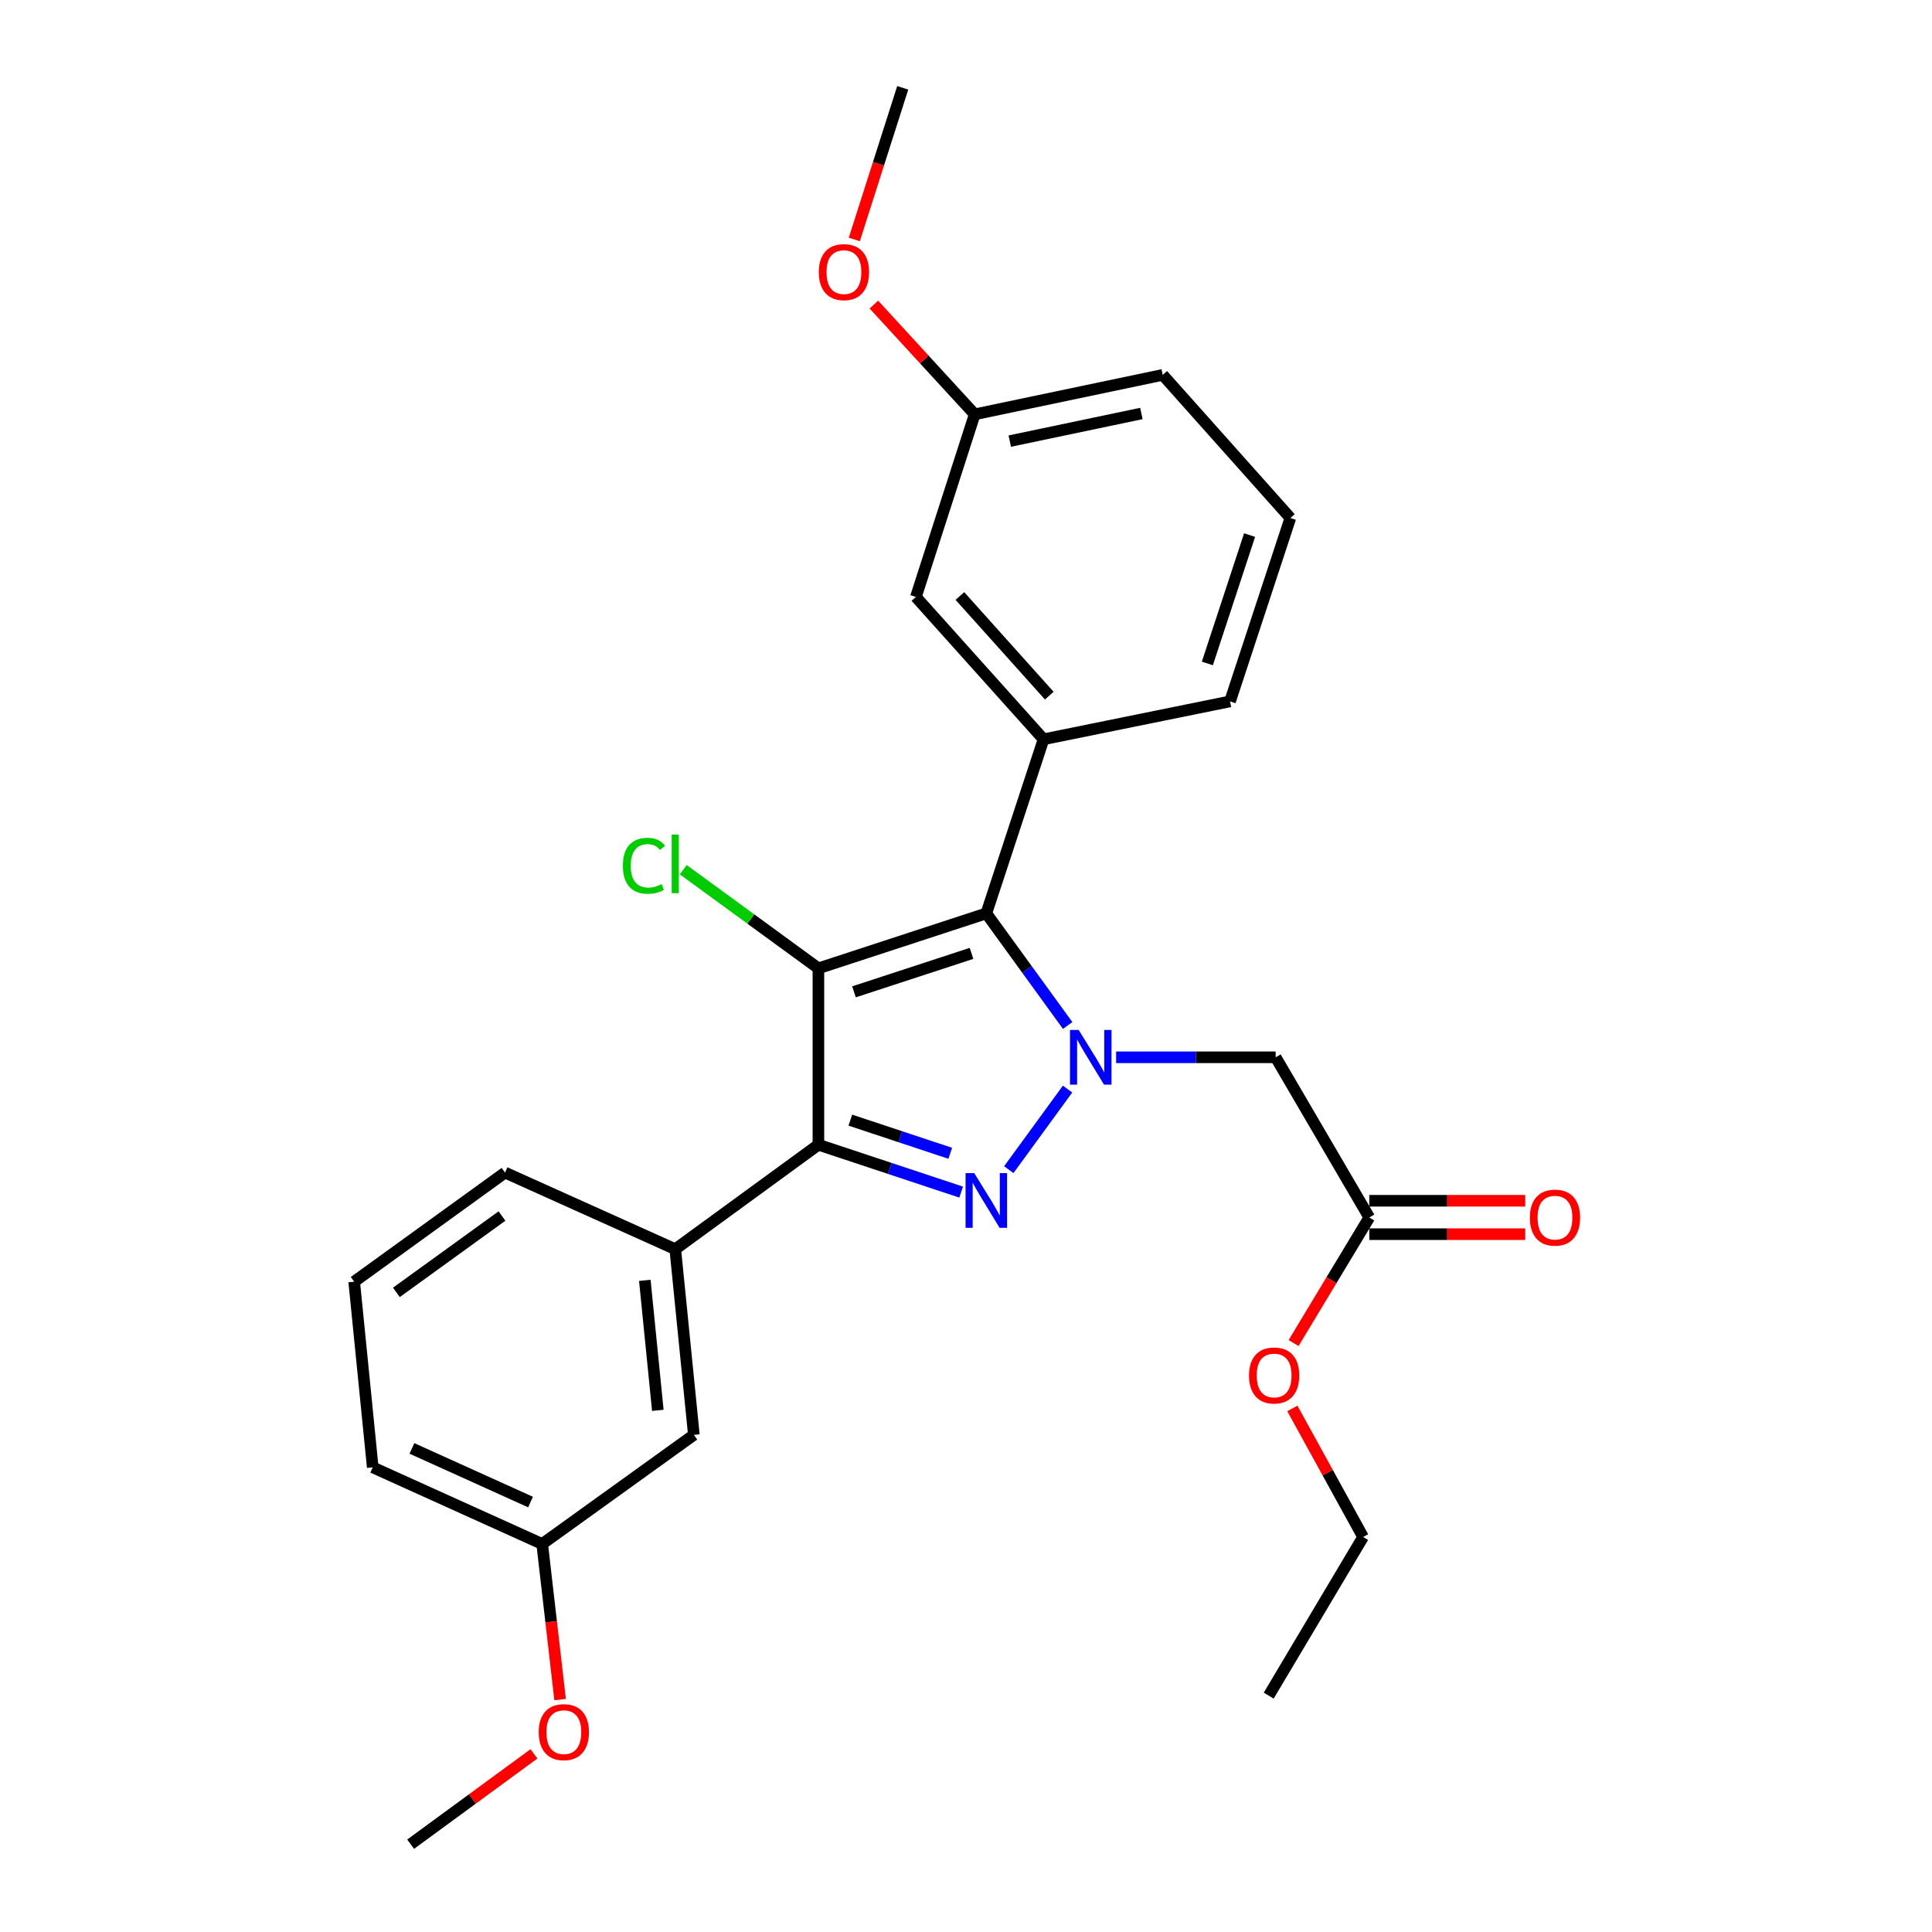 <?xml version='1.0' encoding='iso-8859-1'?>
<svg version='1.1' baseProfile='full'
              xmlns='http://www.w3.org/2000/svg'
                      xmlns:rdkit='http://www.rdkit.org/xml'
                      xmlns:xlink='http://www.w3.org/1999/xlink'
                  xml:space='preserve'
width='1000px' height='1000px' viewBox='0 0 1000 1000'>
<!-- END OF HEADER -->
<rect style='opacity:1.0;fill:#FFFFFF;stroke:none' width='1000' height='1000' x='0' y='0'> </rect>
<path class='bond-1' d='M 552.57,563.71 L 522.148,605.408' style='fill:none;fill-rule:evenodd;stroke:#0000FF;stroke-width:6px;stroke-linecap:butt;stroke-linejoin:miter;stroke-opacity:1' />
<path class='bond-2' d='M 552.628,530.797 L 531.572,501.783' style='fill:none;fill-rule:evenodd;stroke:#0000FF;stroke-width:6px;stroke-linecap:butt;stroke-linejoin:miter;stroke-opacity:1' />
<path class='bond-2' d='M 531.572,501.783 L 510.516,472.769' style='fill:none;fill-rule:evenodd;stroke:#000000;stroke-width:6px;stroke-linecap:butt;stroke-linejoin:miter;stroke-opacity:1' />
<path class='bond-5' d='M 577.706,547.257 L 618.993,547.257' style='fill:none;fill-rule:evenodd;stroke:#0000FF;stroke-width:6px;stroke-linecap:butt;stroke-linejoin:miter;stroke-opacity:1' />
<path class='bond-5' d='M 618.993,547.257 L 660.28,547.257' style='fill:none;fill-rule:evenodd;stroke:#000000;stroke-width:6px;stroke-linecap:butt;stroke-linejoin:miter;stroke-opacity:1' />
<path class='bond-0' d='M 423.608,501.21 L 510.516,472.769' style='fill:none;fill-rule:evenodd;stroke:#000000;stroke-width:6px;stroke-linecap:butt;stroke-linejoin:miter;stroke-opacity:1' />
<path class='bond-0' d='M 442.022,513.376 L 502.857,493.467' style='fill:none;fill-rule:evenodd;stroke:#000000;stroke-width:6px;stroke-linecap:butt;stroke-linejoin:miter;stroke-opacity:1' />
<path class='bond-9' d='M 423.608,501.21 L 388.628,475.68' style='fill:none;fill-rule:evenodd;stroke:#000000;stroke-width:6px;stroke-linecap:butt;stroke-linejoin:miter;stroke-opacity:1' />
<path class='bond-9' d='M 388.628,475.68 L 353.647,450.15' style='fill:none;fill-rule:evenodd;stroke:#00CC00;stroke-width:6px;stroke-linecap:butt;stroke-linejoin:miter;stroke-opacity:1' />
<path class='bond-27' d='M 423.608,501.21 L 423.608,592.517' style='fill:none;fill-rule:evenodd;stroke:#000000;stroke-width:6px;stroke-linecap:butt;stroke-linejoin:miter;stroke-opacity:1' />
<path class='bond-3' d='M 497.487,617.029 L 460.547,604.773' style='fill:none;fill-rule:evenodd;stroke:#0000FF;stroke-width:6px;stroke-linecap:butt;stroke-linejoin:miter;stroke-opacity:1' />
<path class='bond-3' d='M 460.547,604.773 L 423.608,592.517' style='fill:none;fill-rule:evenodd;stroke:#000000;stroke-width:6px;stroke-linecap:butt;stroke-linejoin:miter;stroke-opacity:1' />
<path class='bond-3' d='M 491.849,596.942 L 465.992,588.363' style='fill:none;fill-rule:evenodd;stroke:#0000FF;stroke-width:6px;stroke-linecap:butt;stroke-linejoin:miter;stroke-opacity:1' />
<path class='bond-3' d='M 465.992,588.363 L 440.134,579.784' style='fill:none;fill-rule:evenodd;stroke:#000000;stroke-width:6px;stroke-linecap:butt;stroke-linejoin:miter;stroke-opacity:1' />
<path class='bond-4' d='M 510.516,472.769 L 540.138,382.654' style='fill:none;fill-rule:evenodd;stroke:#000000;stroke-width:6px;stroke-linecap:butt;stroke-linejoin:miter;stroke-opacity:1' />
<path class='bond-6' d='M 423.608,592.517 L 349.514,646.575' style='fill:none;fill-rule:evenodd;stroke:#000000;stroke-width:6px;stroke-linecap:butt;stroke-linejoin:miter;stroke-opacity:1' />
<path class='bond-8' d='M 540.138,382.654 L 474.064,308.982' style='fill:none;fill-rule:evenodd;stroke:#000000;stroke-width:6px;stroke-linecap:butt;stroke-linejoin:miter;stroke-opacity:1' />
<path class='bond-8' d='M 543.098,360.059 L 496.846,308.489' style='fill:none;fill-rule:evenodd;stroke:#000000;stroke-width:6px;stroke-linecap:butt;stroke-linejoin:miter;stroke-opacity:1' />
<path class='bond-15' d='M 540.138,382.654 L 636.66,363.04' style='fill:none;fill-rule:evenodd;stroke:#000000;stroke-width:6px;stroke-linecap:butt;stroke-linejoin:miter;stroke-opacity:1' />
<path class='bond-7' d='M 660.28,547.257 L 708.747,630.16' style='fill:none;fill-rule:evenodd;stroke:#000000;stroke-width:6px;stroke-linecap:butt;stroke-linejoin:miter;stroke-opacity:1' />
<path class='bond-10' d='M 349.514,646.575 L 359.138,742.684' style='fill:none;fill-rule:evenodd;stroke:#000000;stroke-width:6px;stroke-linecap:butt;stroke-linejoin:miter;stroke-opacity:1' />
<path class='bond-10' d='M 333.754,662.714 L 340.491,729.991' style='fill:none;fill-rule:evenodd;stroke:#000000;stroke-width:6px;stroke-linecap:butt;stroke-linejoin:miter;stroke-opacity:1' />
<path class='bond-16' d='M 349.514,646.575 L 261.406,606.934' style='fill:none;fill-rule:evenodd;stroke:#000000;stroke-width:6px;stroke-linecap:butt;stroke-linejoin:miter;stroke-opacity:1' />
<path class='bond-11' d='M 708.747,638.804 L 749.101,638.804' style='fill:none;fill-rule:evenodd;stroke:#000000;stroke-width:6px;stroke-linecap:butt;stroke-linejoin:miter;stroke-opacity:1' />
<path class='bond-11' d='M 749.101,638.804 L 789.454,638.804' style='fill:none;fill-rule:evenodd;stroke:#FF0000;stroke-width:6px;stroke-linecap:butt;stroke-linejoin:miter;stroke-opacity:1' />
<path class='bond-11' d='M 708.747,621.515 L 749.101,621.515' style='fill:none;fill-rule:evenodd;stroke:#000000;stroke-width:6px;stroke-linecap:butt;stroke-linejoin:miter;stroke-opacity:1' />
<path class='bond-11' d='M 749.101,621.515 L 789.454,621.515' style='fill:none;fill-rule:evenodd;stroke:#FF0000;stroke-width:6px;stroke-linecap:butt;stroke-linejoin:miter;stroke-opacity:1' />
<path class='bond-14' d='M 708.747,630.16 L 689.155,662.658' style='fill:none;fill-rule:evenodd;stroke:#000000;stroke-width:6px;stroke-linecap:butt;stroke-linejoin:miter;stroke-opacity:1' />
<path class='bond-14' d='M 689.155,662.658 L 669.563,695.156' style='fill:none;fill-rule:evenodd;stroke:#FF0000;stroke-width:6px;stroke-linecap:butt;stroke-linejoin:miter;stroke-opacity:1' />
<path class='bond-12' d='M 474.064,308.982 L 504.503,214.458' style='fill:none;fill-rule:evenodd;stroke:#000000;stroke-width:6px;stroke-linecap:butt;stroke-linejoin:miter;stroke-opacity:1' />
<path class='bond-13' d='M 359.138,742.684 L 280.635,799.163' style='fill:none;fill-rule:evenodd;stroke:#000000;stroke-width:6px;stroke-linecap:butt;stroke-linejoin:miter;stroke-opacity:1' />
<path class='bond-17' d='M 504.503,214.458 L 478.41,186.05' style='fill:none;fill-rule:evenodd;stroke:#000000;stroke-width:6px;stroke-linecap:butt;stroke-linejoin:miter;stroke-opacity:1' />
<path class='bond-17' d='M 478.41,186.05 L 452.317,157.643' style='fill:none;fill-rule:evenodd;stroke:#FF0000;stroke-width:6px;stroke-linecap:butt;stroke-linejoin:miter;stroke-opacity:1' />
<path class='bond-28' d='M 504.503,214.458 L 601.822,194.037' style='fill:none;fill-rule:evenodd;stroke:#000000;stroke-width:6px;stroke-linecap:butt;stroke-linejoin:miter;stroke-opacity:1' />
<path class='bond-28' d='M 522.651,228.315 L 590.775,214.021' style='fill:none;fill-rule:evenodd;stroke:#000000;stroke-width:6px;stroke-linecap:butt;stroke-linejoin:miter;stroke-opacity:1' />
<path class='bond-18' d='M 280.635,799.163 L 285.274,839.433' style='fill:none;fill-rule:evenodd;stroke:#000000;stroke-width:6px;stroke-linecap:butt;stroke-linejoin:miter;stroke-opacity:1' />
<path class='bond-18' d='M 285.274,839.433 L 289.913,879.704' style='fill:none;fill-rule:evenodd;stroke:#FF0000;stroke-width:6px;stroke-linecap:butt;stroke-linejoin:miter;stroke-opacity:1' />
<path class='bond-29' d='M 280.635,799.163 L 192.93,759.503' style='fill:none;fill-rule:evenodd;stroke:#000000;stroke-width:6px;stroke-linecap:butt;stroke-linejoin:miter;stroke-opacity:1' />
<path class='bond-29' d='M 274.603,777.46 L 213.21,749.698' style='fill:none;fill-rule:evenodd;stroke:#000000;stroke-width:6px;stroke-linecap:butt;stroke-linejoin:miter;stroke-opacity:1' />
<path class='bond-23' d='M 668.927,729.009 L 687.233,762.28' style='fill:none;fill-rule:evenodd;stroke:#FF0000;stroke-width:6px;stroke-linecap:butt;stroke-linejoin:miter;stroke-opacity:1' />
<path class='bond-23' d='M 687.233,762.28 L 705.539,795.551' style='fill:none;fill-rule:evenodd;stroke:#000000;stroke-width:6px;stroke-linecap:butt;stroke-linejoin:miter;stroke-opacity:1' />
<path class='bond-19' d='M 636.66,363.04 L 667.896,268.122' style='fill:none;fill-rule:evenodd;stroke:#000000;stroke-width:6px;stroke-linecap:butt;stroke-linejoin:miter;stroke-opacity:1' />
<path class='bond-19' d='M 624.923,343.398 L 646.788,276.955' style='fill:none;fill-rule:evenodd;stroke:#000000;stroke-width:6px;stroke-linecap:butt;stroke-linejoin:miter;stroke-opacity:1' />
<path class='bond-20' d='M 261.406,606.934 L 183.325,663.394' style='fill:none;fill-rule:evenodd;stroke:#000000;stroke-width:6px;stroke-linecap:butt;stroke-linejoin:miter;stroke-opacity:1' />
<path class='bond-20' d='M 259.824,629.414 L 205.168,668.935' style='fill:none;fill-rule:evenodd;stroke:#000000;stroke-width:6px;stroke-linecap:butt;stroke-linejoin:miter;stroke-opacity:1' />
<path class='bond-24' d='M 442.187,123.945 L 454.721,84.7' style='fill:none;fill-rule:evenodd;stroke:#FF0000;stroke-width:6px;stroke-linecap:butt;stroke-linejoin:miter;stroke-opacity:1' />
<path class='bond-24' d='M 454.721,84.7 L 467.254,45.455' style='fill:none;fill-rule:evenodd;stroke:#000000;stroke-width:6px;stroke-linecap:butt;stroke-linejoin:miter;stroke-opacity:1' />
<path class='bond-25' d='M 276.387,907.793 L 244.471,931.169' style='fill:none;fill-rule:evenodd;stroke:#FF0000;stroke-width:6px;stroke-linecap:butt;stroke-linejoin:miter;stroke-opacity:1' />
<path class='bond-25' d='M 244.471,931.169 L 212.554,954.545' style='fill:none;fill-rule:evenodd;stroke:#000000;stroke-width:6px;stroke-linecap:butt;stroke-linejoin:miter;stroke-opacity:1' />
<path class='bond-22' d='M 667.896,268.122 L 601.822,194.037' style='fill:none;fill-rule:evenodd;stroke:#000000;stroke-width:6px;stroke-linecap:butt;stroke-linejoin:miter;stroke-opacity:1' />
<path class='bond-21' d='M 183.325,663.394 L 192.93,759.503' style='fill:none;fill-rule:evenodd;stroke:#000000;stroke-width:6px;stroke-linecap:butt;stroke-linejoin:miter;stroke-opacity:1' />
<path class='bond-26' d='M 705.539,795.551 L 656.678,877.656' style='fill:none;fill-rule:evenodd;stroke:#000000;stroke-width:6px;stroke-linecap:butt;stroke-linejoin:miter;stroke-opacity:1' />
<path  class='atom-0' d='M 558.314 533.097
L 567.594 548.097
Q 568.514 549.577, 569.994 552.257
Q 571.474 554.937, 571.554 555.097
L 571.554 533.097
L 575.314 533.097
L 575.314 561.417
L 571.434 561.417
L 561.474 545.017
Q 560.314 543.097, 559.074 540.897
Q 557.874 538.697, 557.514 538.017
L 557.514 561.417
L 553.834 561.417
L 553.834 533.097
L 558.314 533.097
' fill='#0000FF'/>
<path  class='atom-2' d='M 504.256 607.192
L 513.536 622.192
Q 514.456 623.672, 515.936 626.352
Q 517.416 629.032, 517.496 629.192
L 517.496 607.192
L 521.256 607.192
L 521.256 635.512
L 517.376 635.512
L 507.416 619.112
Q 506.256 617.192, 505.016 614.992
Q 503.816 612.792, 503.456 612.112
L 503.456 635.512
L 499.776 635.512
L 499.776 607.192
L 504.256 607.192
' fill='#0000FF'/>
<path  class='atom-10' d='M 322.394 448.113
Q 322.394 441.073, 325.674 437.393
Q 328.994 433.673, 335.274 433.673
Q 341.114 433.673, 344.234 437.793
L 341.594 439.953
Q 339.314 436.953, 335.274 436.953
Q 330.994 436.953, 328.714 439.833
Q 326.474 442.673, 326.474 448.113
Q 326.474 453.713, 328.794 456.593
Q 331.154 459.473, 335.714 459.473
Q 338.834 459.473, 342.474 457.593
L 343.594 460.593
Q 342.114 461.553, 339.874 462.113
Q 337.634 462.673, 335.154 462.673
Q 328.994 462.673, 325.674 458.913
Q 322.394 455.153, 322.394 448.113
' fill='#00CC00'/>
<path  class='atom-10' d='M 347.674 431.953
L 351.354 431.953
L 351.354 462.313
L 347.674 462.313
L 347.674 431.953
' fill='#00CC00'/>
<path  class='atom-12' d='M 791.857 630.24
Q 791.857 623.44, 795.217 619.64
Q 798.577 615.84, 804.857 615.84
Q 811.137 615.84, 814.497 619.64
Q 817.857 623.44, 817.857 630.24
Q 817.857 637.12, 814.457 641.04
Q 811.057 644.92, 804.857 644.92
Q 798.617 644.92, 795.217 641.04
Q 791.857 637.16, 791.857 630.24
M 804.857 641.72
Q 809.177 641.72, 811.497 638.84
Q 813.857 635.92, 813.857 630.24
Q 813.857 624.68, 811.497 621.88
Q 809.177 619.04, 804.857 619.04
Q 800.537 619.04, 798.177 621.84
Q 795.857 624.64, 795.857 630.24
Q 795.857 635.96, 798.177 638.84
Q 800.537 641.72, 804.857 641.72
' fill='#FF0000'/>
<path  class='atom-15' d='M 646.492 711.941
Q 646.492 705.141, 649.852 701.341
Q 653.212 697.541, 659.492 697.541
Q 665.772 697.541, 669.132 701.341
Q 672.492 705.141, 672.492 711.941
Q 672.492 718.821, 669.092 722.741
Q 665.692 726.621, 659.492 726.621
Q 653.252 726.621, 649.852 722.741
Q 646.492 718.861, 646.492 711.941
M 659.492 723.421
Q 663.812 723.421, 666.132 720.541
Q 668.492 717.621, 668.492 711.941
Q 668.492 706.381, 666.132 703.581
Q 663.812 700.741, 659.492 700.741
Q 655.172 700.741, 652.812 703.541
Q 650.492 706.341, 650.492 711.941
Q 650.492 717.661, 652.812 720.541
Q 655.172 723.421, 659.492 723.421
' fill='#FF0000'/>
<path  class='atom-18' d='M 423.815 140.847
Q 423.815 134.047, 427.175 130.247
Q 430.535 126.447, 436.815 126.447
Q 443.095 126.447, 446.455 130.247
Q 449.815 134.047, 449.815 140.847
Q 449.815 147.727, 446.415 151.647
Q 443.015 155.527, 436.815 155.527
Q 430.575 155.527, 427.175 151.647
Q 423.815 147.767, 423.815 140.847
M 436.815 152.327
Q 441.135 152.327, 443.455 149.447
Q 445.815 146.527, 445.815 140.847
Q 445.815 135.287, 443.455 132.487
Q 441.135 129.647, 436.815 129.647
Q 432.495 129.647, 430.135 132.447
Q 427.815 135.247, 427.815 140.847
Q 427.815 146.567, 430.135 149.447
Q 432.495 152.327, 436.815 152.327
' fill='#FF0000'/>
<path  class='atom-19' d='M 278.844 896.553
Q 278.844 889.753, 282.204 885.953
Q 285.564 882.153, 291.844 882.153
Q 298.124 882.153, 301.484 885.953
Q 304.844 889.753, 304.844 896.553
Q 304.844 903.433, 301.444 907.353
Q 298.044 911.233, 291.844 911.233
Q 285.604 911.233, 282.204 907.353
Q 278.844 903.473, 278.844 896.553
M 291.844 908.033
Q 296.164 908.033, 298.484 905.153
Q 300.844 902.233, 300.844 896.553
Q 300.844 890.993, 298.484 888.193
Q 296.164 885.353, 291.844 885.353
Q 287.524 885.353, 285.164 888.153
Q 282.844 890.953, 282.844 896.553
Q 282.844 902.273, 285.164 905.153
Q 287.524 908.033, 291.844 908.033
' fill='#FF0000'/>
</svg>
